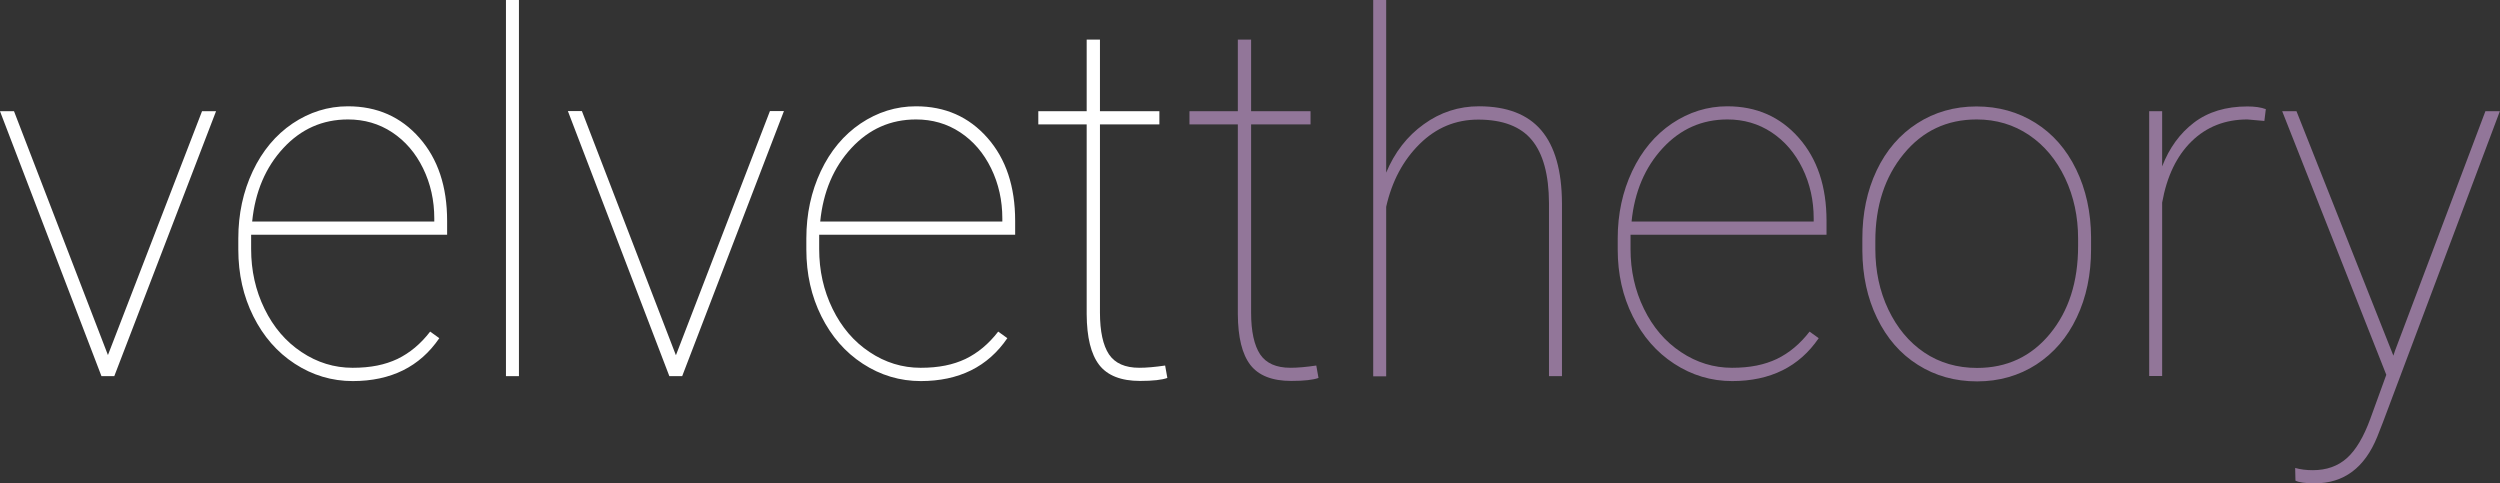 <?xml version="1.0" encoding="UTF-8"?>
<svg xmlns="http://www.w3.org/2000/svg" width="238" height="46" viewBox="0 0 238 46" fill="none">
  <rect x="0" y="0" width="238" height="46" fill="#333333" stroke="none"/>
  <g clip-path="url(#clip0_113_429)">
    <path d="M10.276 33.802L19.233 10.589H20.567L10.88 35.809H9.659L0 10.589H1.334L10.276 33.802Z" fill="white"></path>
    <path d="M33.595 36.279C31.587 36.279 29.748 35.724 28.064 34.628C26.379 33.532 25.073 32.024 24.119 30.116C23.164 28.209 22.687 26.089 22.687 23.755V22.701C22.687 20.367 23.15 18.232 24.062 16.297C24.975 14.361 26.253 12.838 27.853 11.756C29.468 10.675 31.222 10.12 33.118 10.12C35.897 10.12 38.157 11.116 39.926 13.123C41.695 15.13 42.566 17.763 42.566 21.022V22.346H23.908V23.712C23.908 25.761 24.329 27.654 25.186 29.405C26.042 31.155 27.207 32.522 28.709 33.518C30.198 34.514 31.826 35.013 33.567 35.013C35.308 35.013 36.655 34.728 37.835 34.173C39.014 33.603 40.053 32.735 40.951 31.568L41.822 32.194C39.968 34.913 37.217 36.279 33.567 36.279H33.595ZM33.132 11.372C30.703 11.372 28.653 12.283 26.969 14.105C25.284 15.927 24.287 18.261 24.006 21.093H41.344V20.794C41.344 19.086 40.993 17.492 40.277 16.026C39.561 14.56 38.579 13.422 37.329 12.596C36.08 11.771 34.676 11.372 33.132 11.372Z" fill="white"></path>
    <path d="M49.403 35.809H48.167V0H49.403V35.809Z" fill="white"></path>
    <path d="M64.354 33.802L73.297 10.575H74.63L64.944 35.809H63.722L54.063 10.575H55.397L64.34 33.802H64.354Z" fill="white"></path>
    <path d="M87.672 36.279C85.665 36.279 83.826 35.724 82.141 34.628C80.456 33.532 79.151 32.024 78.196 30.116C77.242 28.209 76.764 26.089 76.764 23.755V22.701C76.764 20.367 77.228 18.232 78.14 16.297C79.052 14.361 80.33 12.838 81.93 11.756C83.545 10.675 85.3 10.12 87.195 10.12C89.975 10.12 92.235 11.116 94.004 13.123C95.773 15.13 96.643 17.763 96.643 21.022V22.346H77.986V23.712C77.986 25.761 78.407 27.654 79.263 29.405C80.12 31.155 81.285 32.522 82.787 33.518C84.275 34.514 85.903 35.013 87.644 35.013C89.385 35.013 90.733 34.728 91.912 34.173C93.091 33.603 94.13 32.735 95.029 31.568L95.899 32.194C94.046 34.913 91.294 36.279 87.644 36.279H87.672ZM87.209 11.372C84.78 11.372 82.731 12.283 81.046 14.105C79.361 15.927 78.365 18.261 78.084 21.093H95.422V20.794C95.422 19.086 95.071 17.492 94.355 16.026C93.639 14.56 92.656 13.422 91.407 12.596C90.157 11.771 88.753 11.372 87.209 11.372Z" fill="white"></path>
    <path d="M104.716 3.771V10.589H110.373V11.841H104.716V29.76C104.716 31.554 105.01 32.877 105.572 33.731C106.147 34.585 107.102 35.012 108.464 35.012C109.138 35.012 109.952 34.941 110.921 34.799L111.131 35.98C110.626 36.165 109.755 36.265 108.534 36.265C106.723 36.265 105.431 35.752 104.645 34.742C103.859 33.717 103.466 32.123 103.452 29.917V11.841H98.847V10.589H103.452V3.771H104.716Z" fill="white"></path>
    <path d="M119.105 3.771V10.589H124.763V11.841H119.105V29.76C119.105 31.554 119.4 32.877 119.962 33.731C120.537 34.585 121.492 35.012 122.854 35.012C123.528 35.012 124.342 34.941 125.31 34.799L125.521 35.98C125.016 36.165 124.145 36.265 122.924 36.265C121.113 36.265 119.821 35.752 119.035 34.742C118.249 33.717 117.856 32.123 117.842 29.917V11.841H113.237V10.589H117.842V3.771H119.105Z" fill="#927699"></path>
    <path d="M131.951 16.467C132.765 14.503 133.958 12.966 135.545 11.827C137.117 10.689 138.872 10.119 140.795 10.119C143.463 10.119 145.442 10.888 146.734 12.411C148.025 13.934 148.685 16.254 148.699 19.342V35.809H147.464V19.328C147.45 16.624 146.902 14.631 145.835 13.336C144.768 12.041 143.056 11.386 140.725 11.386C138.577 11.386 136.724 12.155 135.152 13.706C133.579 15.257 132.512 17.25 131.965 19.684V35.824H130.729V0H131.965V16.467H131.951Z" fill="#927699"></path>
    <path d="M164.914 36.279C162.906 36.279 161.067 35.724 159.383 34.628C157.698 33.532 156.392 32.024 155.438 30.116C154.483 28.209 154.006 26.089 154.006 23.755V22.701C154.006 20.367 154.469 18.232 155.382 16.297C156.294 14.361 157.572 12.838 159.172 11.756C160.787 10.675 162.541 10.12 164.437 10.12C167.216 10.12 169.477 11.116 171.245 13.123C173.014 15.13 173.885 17.763 173.885 21.022V22.346H155.227V23.712C155.227 25.761 155.648 27.654 156.505 29.405C157.361 31.155 158.526 32.522 160.028 33.518C161.517 34.514 163.145 35.013 164.886 35.013C166.627 35.013 167.974 34.728 169.154 34.173C170.333 33.603 171.372 32.735 172.27 31.568L173.141 32.194C171.288 34.913 168.536 36.279 164.886 36.279H164.914ZM164.451 11.372C162.022 11.372 159.972 12.283 158.288 14.105C156.603 15.927 155.606 18.261 155.325 21.093H172.663V20.794C172.663 19.086 172.312 17.492 171.596 16.026C170.88 14.56 169.898 13.422 168.648 12.596C167.399 11.771 165.995 11.372 164.451 11.372Z" fill="#927699"></path>
    <path d="M177.296 22.715C177.296 20.31 177.745 18.147 178.658 16.225C179.57 14.304 180.862 12.809 182.519 11.742C184.175 10.675 186.07 10.134 188.162 10.134C190.254 10.134 192.121 10.66 193.778 11.699C195.434 12.738 196.726 14.219 197.652 16.126C198.579 18.033 199.056 20.196 199.07 22.587V23.712C199.07 26.131 198.621 28.309 197.709 30.216C196.81 32.123 195.519 33.618 193.862 34.699C192.205 35.767 190.31 36.308 188.218 36.308C186.127 36.308 184.231 35.781 182.575 34.728C180.904 33.675 179.627 32.194 178.7 30.287C177.773 28.38 177.31 26.245 177.296 23.868V22.744V22.715ZM178.532 23.698C178.532 25.79 178.939 27.725 179.767 29.462C180.595 31.198 181.732 32.579 183.192 33.561C184.653 34.543 186.337 35.027 188.218 35.027C191.054 35.027 193.371 33.945 195.154 31.782C196.936 29.618 197.835 26.843 197.835 23.427V22.701C197.835 20.637 197.428 18.716 196.6 16.965C195.771 15.215 194.62 13.834 193.16 12.852C191.7 11.87 190.043 11.372 188.176 11.372C185.34 11.372 183.024 12.468 181.227 14.66C179.43 16.852 178.532 19.613 178.532 22.943V23.683V23.698Z" fill="#927699"></path>
    <path d="M215.566 11.514L213.952 11.372C211.832 11.372 210.063 12.069 208.645 13.45C207.227 14.831 206.286 16.78 205.837 19.285V35.795H204.602V10.589H205.837V15.841C206.511 14.091 207.522 12.696 208.869 11.671C210.217 10.646 211.916 10.134 213.952 10.134C214.667 10.134 215.257 10.219 215.706 10.39L215.566 11.529V11.514Z" fill="#927699"></path>
    <path d="M227.85 33.859L228.004 33.39L236.61 10.589H237.986L226.853 40.207L226.306 41.602C225.112 44.534 223.133 46.014 220.367 46.014C219.483 46.014 218.865 45.929 218.528 45.758L218.5 44.548C218.991 44.69 219.553 44.761 220.185 44.761C221.49 44.761 222.571 44.377 223.428 43.609C224.284 42.84 225.028 41.588 225.66 39.851L227.176 35.681L217.265 10.589H218.626L227.85 33.859Z" fill="#927699"></path>
  </g>
  <defs>
    <clipPath id="clip0_113_429">
      <rect width="238" height="46" fill="white"></rect>
    </clipPath>
  </defs>
</svg>
